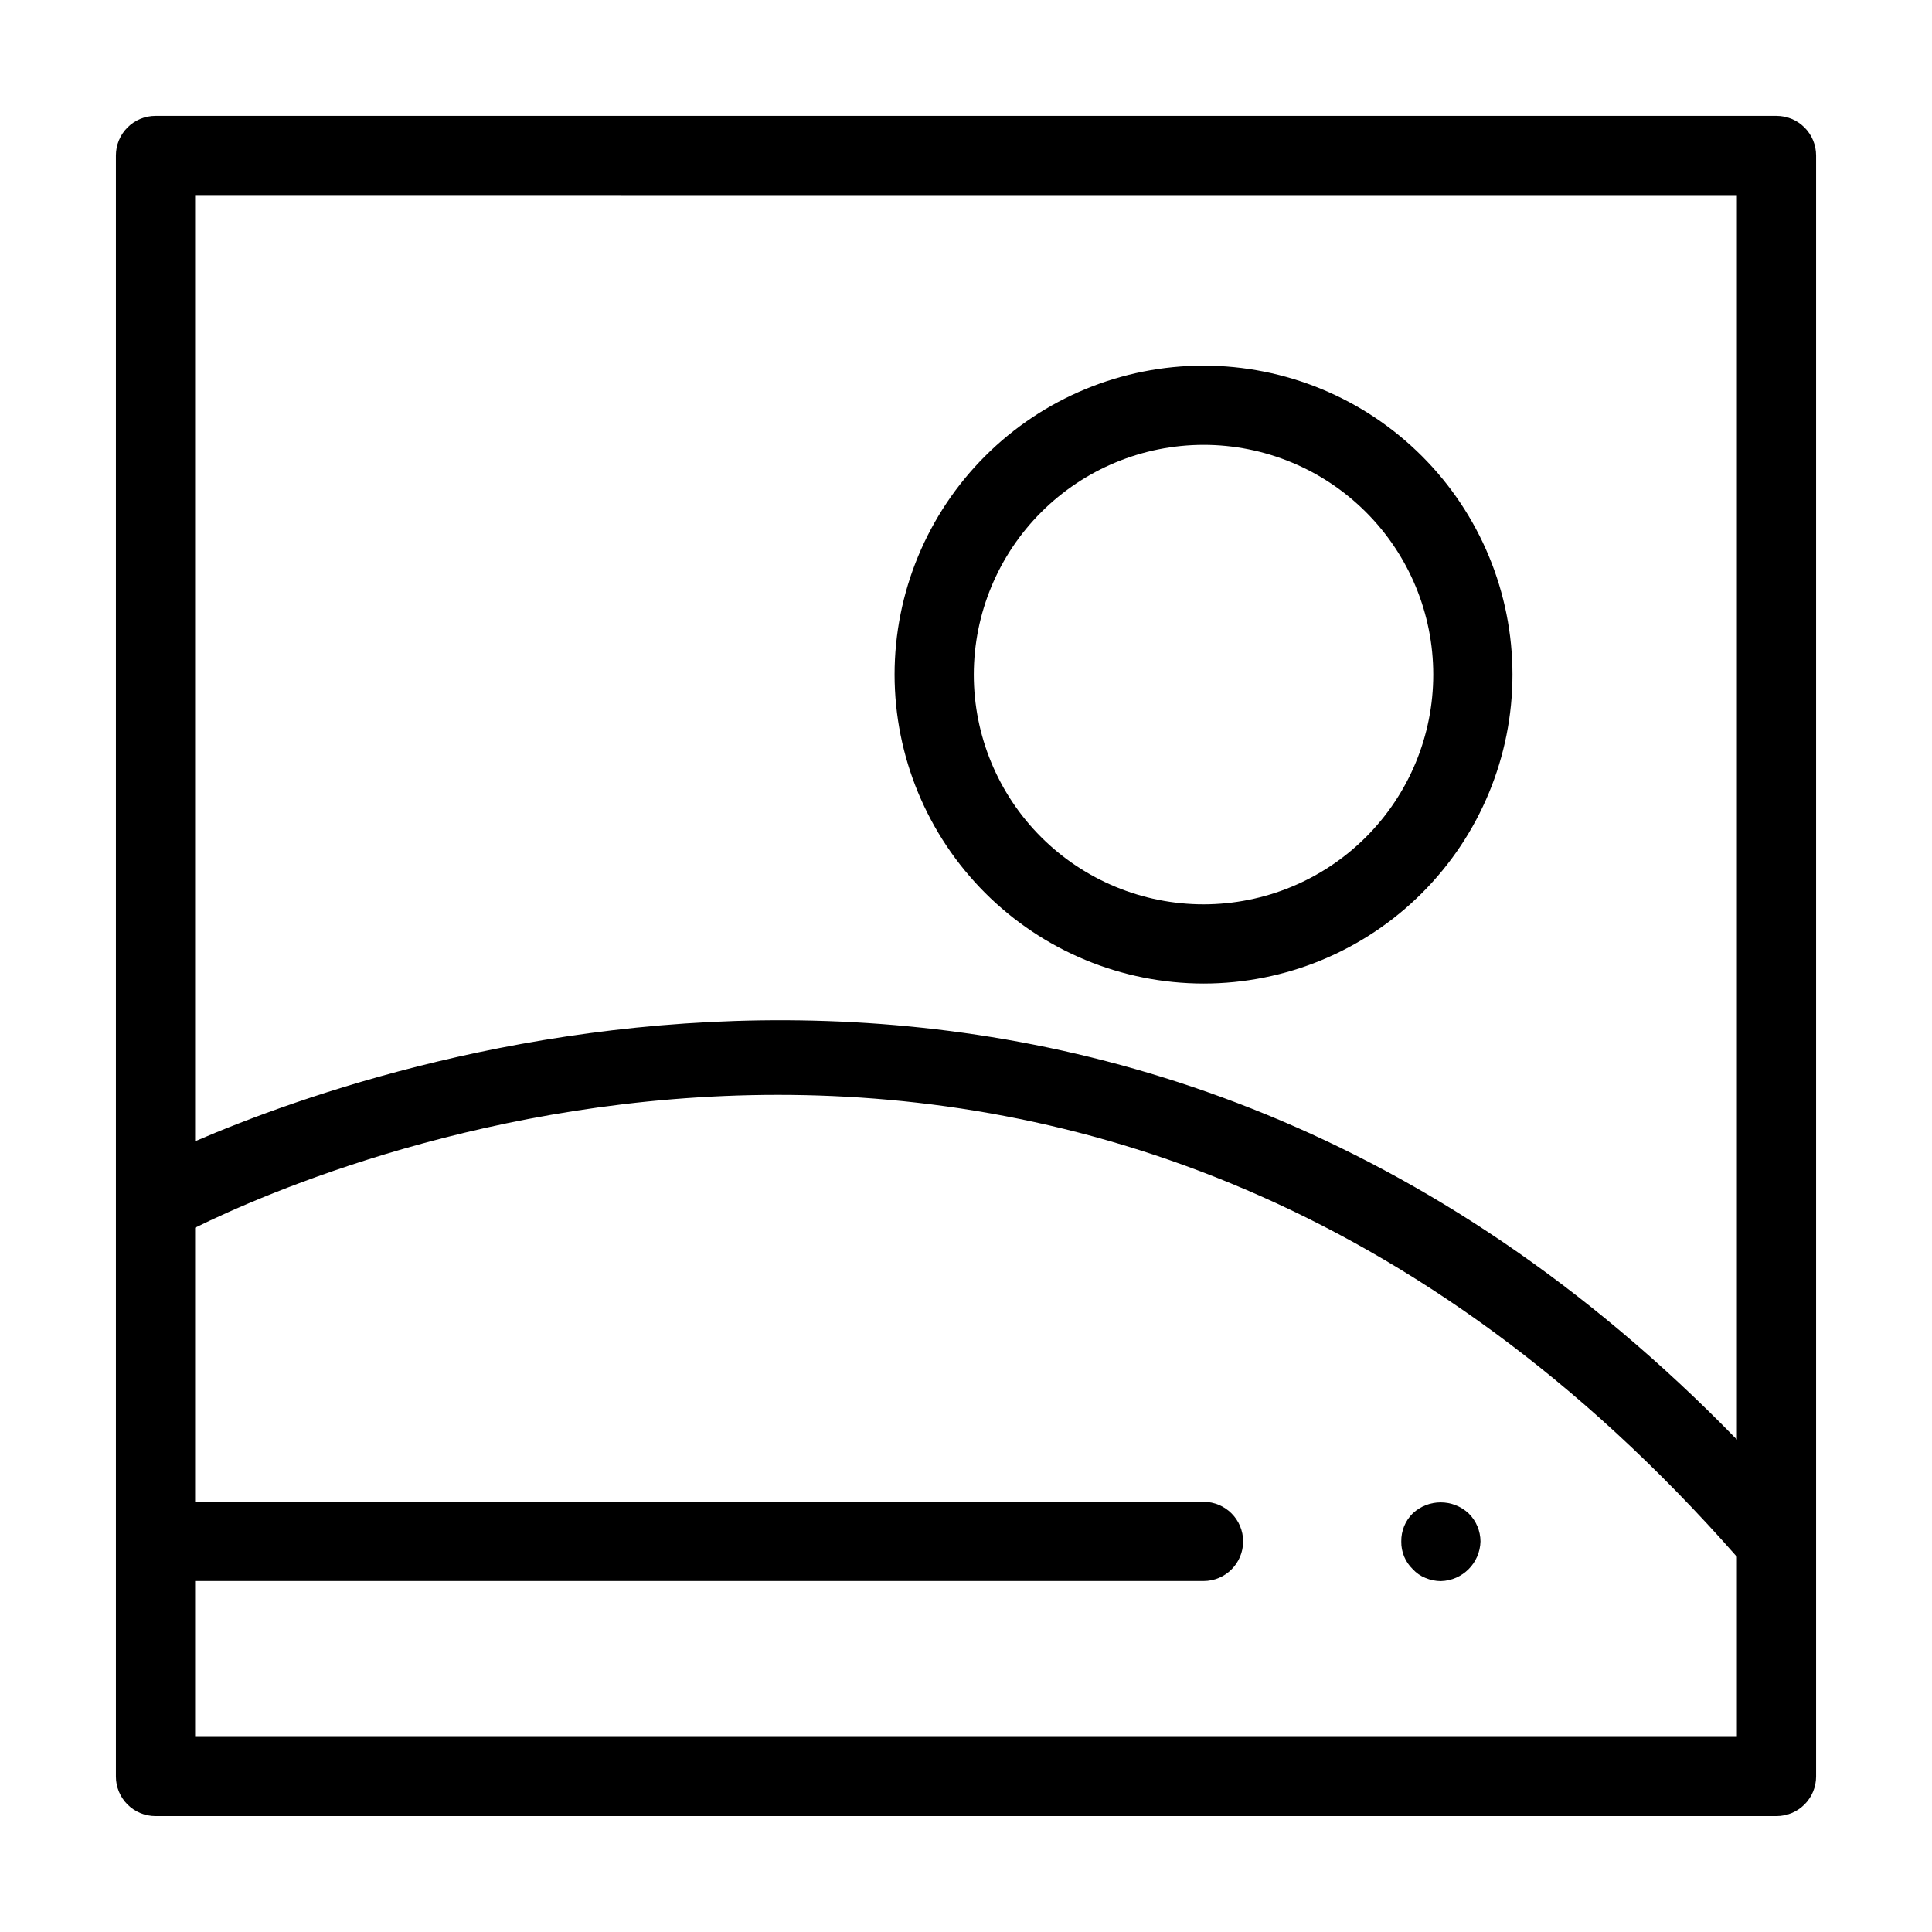 <?xml version="1.0" encoding="UTF-8"?>
<!-- Uploaded to: ICON Repo, www.svgrepo.com, Generator: ICON Repo Mixer Tools -->
<svg fill="#000000" width="800px" height="800px" version="1.1" viewBox="144 144 512 512" xmlns="http://www.w3.org/2000/svg">
 <g>
  <path d="m614.79 174.71h-429.58c-2.785-0.004-5.457 1.102-7.426 3.07s-3.074 4.641-3.07 7.426v429.58c-0.004 2.781 1.102 5.453 3.07 7.422s4.641 3.074 7.426 3.074h429.58c2.781 0 5.453-1.105 7.422-3.074s3.074-4.641 3.074-7.422v-429.58c0-2.785-1.105-5.457-3.074-7.426s-4.641-3.074-7.422-3.07zm-10.496 20.992v329.8c-162.42-166.97-353.67-102.73-408.59-79.055v-250.75zm-408.59 408.59v-41.309h267.24c5.797 0 10.496-4.699 10.496-10.496s-4.699-10.496-10.496-10.496h-267.24v-72.637c36.188-17.828 239.5-105.12 408.59 87.207v47.727z"/>
  <path d="m462.95 404.65c21.715 0 42.539-8.629 57.891-23.984 15.355-15.352 23.98-36.18 23.98-57.895 0-21.715-8.629-42.539-23.984-57.891-15.352-15.355-36.18-23.98-57.895-23.98s-42.539 8.629-57.891 23.984c-15.355 15.352-23.98 36.18-23.98 57.895 0.023 21.707 8.66 42.516 24.008 57.867 15.352 15.348 36.164 23.98 57.871 24.004zm0-142.76c16.145 0 31.629 6.414 43.047 17.832 11.418 11.418 17.832 26.906 17.832 43.051 0 16.148-6.414 31.633-17.832 43.051-11.418 11.418-26.902 17.832-43.051 17.832-16.145 0-31.633-6.414-43.051-17.832s-17.832-26.902-17.832-43.047c0.02-16.145 6.438-31.617 17.852-43.031 11.418-11.418 26.891-17.836 43.035-17.855z"/>
  <path d="m518.4 545.05c-1.996 1.965-3.094 4.664-3.047 7.461-0.047 2.766 1.055 5.422 3.047 7.34 0.926 1.016 2.074 1.805 3.352 2.316 1.297 0.551 2.691 0.836 4.098 0.84 5.731-0.156 10.34-4.766 10.496-10.496-0.012-2.809-1.148-5.496-3.156-7.461-4.168-3.875-10.621-3.875-14.789 0z"/>
 </g>
</svg>